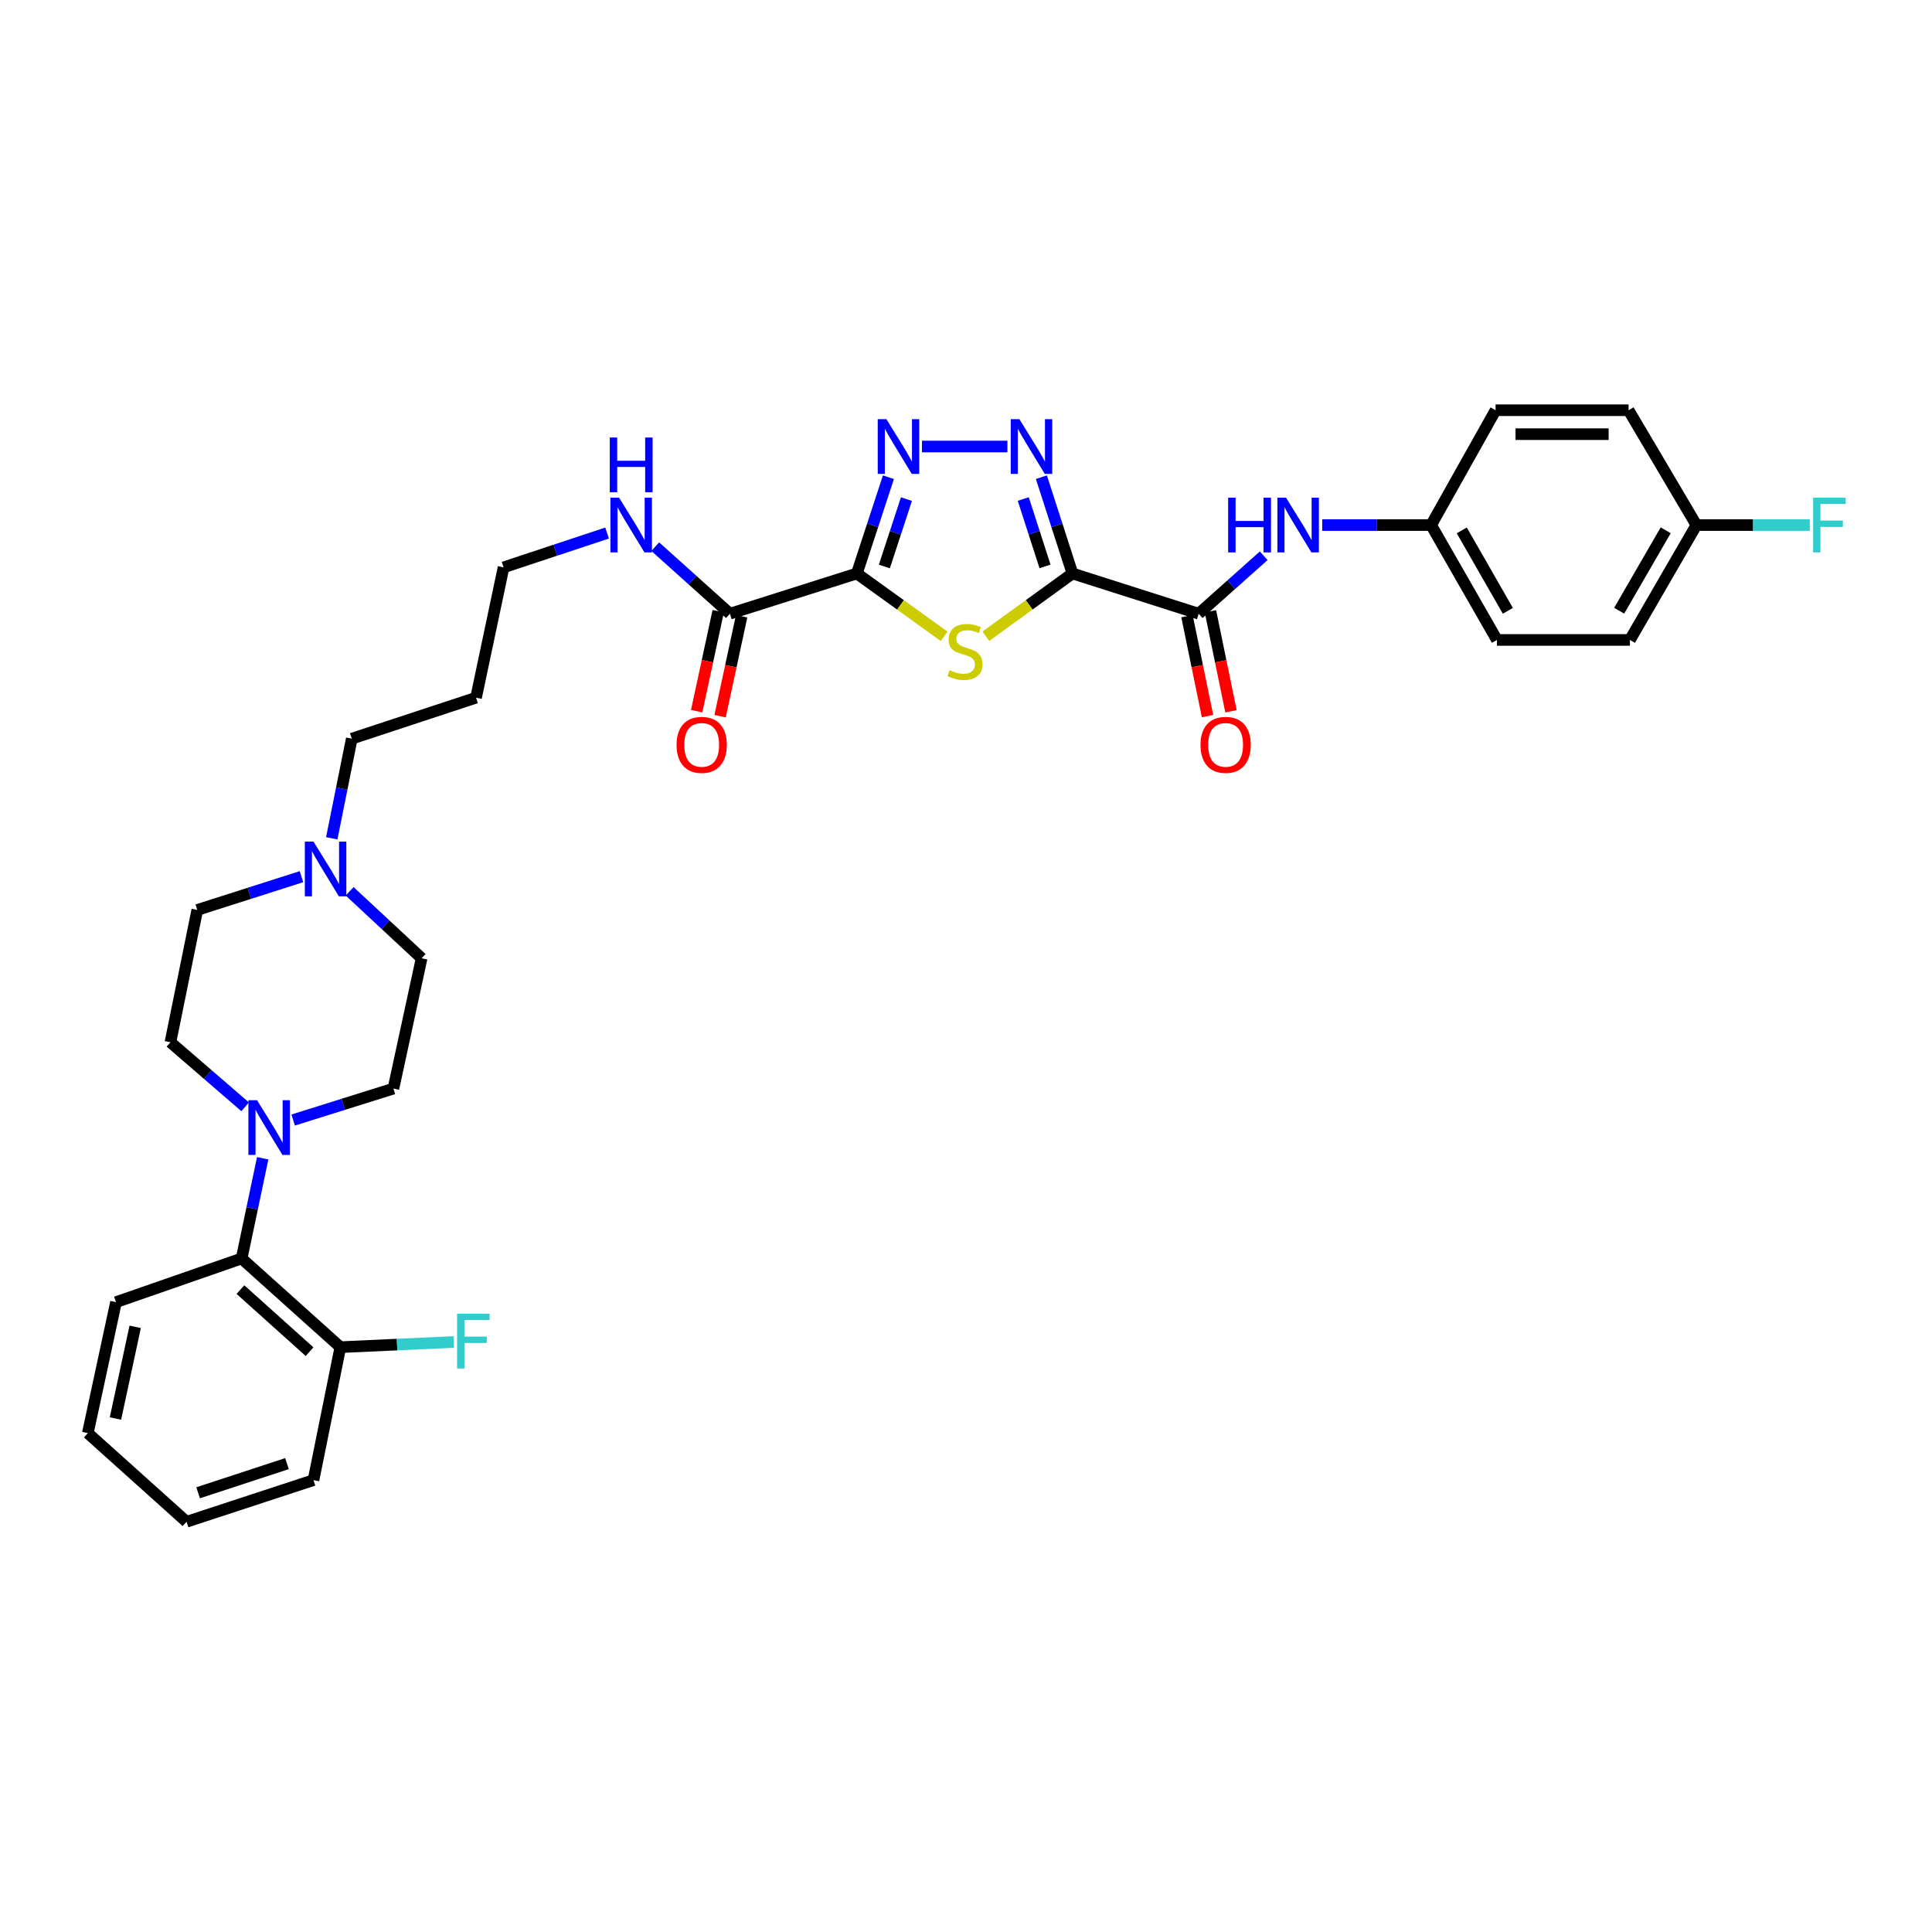 <?xml version='1.0' encoding='iso-8859-1'?>
<svg version='1.1' baseProfile='full'
              xmlns='http://www.w3.org/2000/svg'
                      xmlns:rdkit='http://www.rdkit.org/xml'
                      xmlns:xlink='http://www.w3.org/1999/xlink'
                  xml:space='preserve'
width='1000px' height='1000px' viewBox='0 0 1000 1000'>
<!-- END OF HEADER -->
<rect style='opacity:1.0;fill:#FFFFFF;stroke:none' width='1000' height='1000' x='0' y='0'> </rect>
<path class='bond-1' d='M 555.102,296.827 L 532.692,313.069' style='fill:none;fill-rule:evenodd;stroke:#000000;stroke-width:6px;stroke-linecap:butt;stroke-linejoin:miter;stroke-opacity:1' />
<path class='bond-1' d='M 532.692,313.069 L 510.282,329.311' style='fill:none;fill-rule:evenodd;stroke:#CCCC00;stroke-width:6px;stroke-linecap:butt;stroke-linejoin:miter;stroke-opacity:1' />
<path class='bond-2' d='M 555.102,296.827 L 547.061,271.914' style='fill:none;fill-rule:evenodd;stroke:#000000;stroke-width:6px;stroke-linecap:butt;stroke-linejoin:miter;stroke-opacity:1' />
<path class='bond-2' d='M 547.061,271.914 L 539.021,247.002' style='fill:none;fill-rule:evenodd;stroke:#0000FF;stroke-width:6px;stroke-linecap:butt;stroke-linejoin:miter;stroke-opacity:1' />
<path class='bond-2' d='M 540.894,293.16 L 535.266,275.721' style='fill:none;fill-rule:evenodd;stroke:#000000;stroke-width:6px;stroke-linecap:butt;stroke-linejoin:miter;stroke-opacity:1' />
<path class='bond-2' d='M 535.266,275.721 L 529.638,258.282' style='fill:none;fill-rule:evenodd;stroke:#0000FF;stroke-width:6px;stroke-linecap:butt;stroke-linejoin:miter;stroke-opacity:1' />
<path class='bond-4' d='M 555.102,296.827 L 620.448,317.657' style='fill:none;fill-rule:evenodd;stroke:#000000;stroke-width:6px;stroke-linecap:butt;stroke-linejoin:miter;stroke-opacity:1' />
<path class='bond-0' d='M 443.51,296.827 L 466.095,313.091' style='fill:none;fill-rule:evenodd;stroke:#000000;stroke-width:6px;stroke-linecap:butt;stroke-linejoin:miter;stroke-opacity:1' />
<path class='bond-0' d='M 466.095,313.091 L 488.681,329.356' style='fill:none;fill-rule:evenodd;stroke:#CCCC00;stroke-width:6px;stroke-linecap:butt;stroke-linejoin:miter;stroke-opacity:1' />
<path class='bond-6' d='M 443.51,296.827 L 377.806,317.657' style='fill:none;fill-rule:evenodd;stroke:#000000;stroke-width:6px;stroke-linecap:butt;stroke-linejoin:miter;stroke-opacity:1' />
<path class='bond-33' d='M 443.51,296.827 L 451.678,271.916' style='fill:none;fill-rule:evenodd;stroke:#000000;stroke-width:6px;stroke-linecap:butt;stroke-linejoin:miter;stroke-opacity:1' />
<path class='bond-33' d='M 451.678,271.916 L 459.846,247.004' style='fill:none;fill-rule:evenodd;stroke:#0000FF;stroke-width:6px;stroke-linecap:butt;stroke-linejoin:miter;stroke-opacity:1' />
<path class='bond-33' d='M 457.738,293.215 L 463.456,275.777' style='fill:none;fill-rule:evenodd;stroke:#000000;stroke-width:6px;stroke-linecap:butt;stroke-linejoin:miter;stroke-opacity:1' />
<path class='bond-33' d='M 463.456,275.777 L 469.173,258.339' style='fill:none;fill-rule:evenodd;stroke:#0000FF;stroke-width:6px;stroke-linecap:butt;stroke-linejoin:miter;stroke-opacity:1' />
<path class='bond-3' d='M 521.433,231.115 L 477.205,231.115' style='fill:none;fill-rule:evenodd;stroke:#0000FF;stroke-width:6px;stroke-linecap:butt;stroke-linejoin:miter;stroke-opacity:1' />
<path class='bond-7' d='M 620.448,317.657 L 637.273,302.655' style='fill:none;fill-rule:evenodd;stroke:#000000;stroke-width:6px;stroke-linecap:butt;stroke-linejoin:miter;stroke-opacity:1' />
<path class='bond-7' d='M 637.273,302.655 L 654.099,287.653' style='fill:none;fill-rule:evenodd;stroke:#0000FF;stroke-width:6px;stroke-linecap:butt;stroke-linejoin:miter;stroke-opacity:1' />
<path class='bond-10' d='M 614.378,318.904 L 619.694,344.781' style='fill:none;fill-rule:evenodd;stroke:#000000;stroke-width:6px;stroke-linecap:butt;stroke-linejoin:miter;stroke-opacity:1' />
<path class='bond-10' d='M 619.694,344.781 L 625.01,370.658' style='fill:none;fill-rule:evenodd;stroke:#FF0000;stroke-width:6px;stroke-linecap:butt;stroke-linejoin:miter;stroke-opacity:1' />
<path class='bond-10' d='M 626.519,316.409 L 631.835,342.286' style='fill:none;fill-rule:evenodd;stroke:#000000;stroke-width:6px;stroke-linecap:butt;stroke-linejoin:miter;stroke-opacity:1' />
<path class='bond-10' d='M 631.835,342.286 L 637.151,368.164' style='fill:none;fill-rule:evenodd;stroke:#FF0000;stroke-width:6px;stroke-linecap:butt;stroke-linejoin:miter;stroke-opacity:1' />
<path class='bond-5' d='M 126.887,572.883 L 107.551,556.176' style='fill:none;fill-rule:evenodd;stroke:#0000FF;stroke-width:6px;stroke-linecap:butt;stroke-linejoin:miter;stroke-opacity:1' />
<path class='bond-5' d='M 107.551,556.176 L 88.216,539.47' style='fill:none;fill-rule:evenodd;stroke:#000000;stroke-width:6px;stroke-linecap:butt;stroke-linejoin:miter;stroke-opacity:1' />
<path class='bond-8' d='M 135.973,599.513 L 130.517,625.449' style='fill:none;fill-rule:evenodd;stroke:#0000FF;stroke-width:6px;stroke-linecap:butt;stroke-linejoin:miter;stroke-opacity:1' />
<path class='bond-8' d='M 130.517,625.449 L 125.062,651.385' style='fill:none;fill-rule:evenodd;stroke:#000000;stroke-width:6px;stroke-linecap:butt;stroke-linejoin:miter;stroke-opacity:1' />
<path class='bond-35' d='M 151.74,579.725 L 177.685,571.589' style='fill:none;fill-rule:evenodd;stroke:#0000FF;stroke-width:6px;stroke-linecap:butt;stroke-linejoin:miter;stroke-opacity:1' />
<path class='bond-35' d='M 177.685,571.589 L 203.629,563.453' style='fill:none;fill-rule:evenodd;stroke:#000000;stroke-width:6px;stroke-linecap:butt;stroke-linejoin:miter;stroke-opacity:1' />
<path class='bond-13' d='M 371.748,316.351 L 366.171,342.226' style='fill:none;fill-rule:evenodd;stroke:#000000;stroke-width:6px;stroke-linecap:butt;stroke-linejoin:miter;stroke-opacity:1' />
<path class='bond-13' d='M 366.171,342.226 L 360.595,368.102' style='fill:none;fill-rule:evenodd;stroke:#FF0000;stroke-width:6px;stroke-linecap:butt;stroke-linejoin:miter;stroke-opacity:1' />
<path class='bond-13' d='M 383.864,318.962 L 378.288,344.837' style='fill:none;fill-rule:evenodd;stroke:#000000;stroke-width:6px;stroke-linecap:butt;stroke-linejoin:miter;stroke-opacity:1' />
<path class='bond-13' d='M 378.288,344.837 L 372.712,370.713' style='fill:none;fill-rule:evenodd;stroke:#FF0000;stroke-width:6px;stroke-linecap:butt;stroke-linejoin:miter;stroke-opacity:1' />
<path class='bond-15' d='M 377.806,317.657 L 358.481,300.305' style='fill:none;fill-rule:evenodd;stroke:#000000;stroke-width:6px;stroke-linecap:butt;stroke-linejoin:miter;stroke-opacity:1' />
<path class='bond-15' d='M 358.481,300.305 L 339.156,282.954' style='fill:none;fill-rule:evenodd;stroke:#0000FF;stroke-width:6px;stroke-linecap:butt;stroke-linejoin:miter;stroke-opacity:1' />
<path class='bond-16' d='M 684.374,271.769 L 712.559,271.769' style='fill:none;fill-rule:evenodd;stroke:#0000FF;stroke-width:6px;stroke-linecap:butt;stroke-linejoin:miter;stroke-opacity:1' />
<path class='bond-16' d='M 712.559,271.769 L 740.744,271.769' style='fill:none;fill-rule:evenodd;stroke:#000000;stroke-width:6px;stroke-linecap:butt;stroke-linejoin:miter;stroke-opacity:1' />
<path class='bond-14' d='M 125.062,651.385 L 176.175,697.286' style='fill:none;fill-rule:evenodd;stroke:#000000;stroke-width:6px;stroke-linecap:butt;stroke-linejoin:miter;stroke-opacity:1' />
<path class='bond-14' d='M 124.447,667.492 L 160.227,699.622' style='fill:none;fill-rule:evenodd;stroke:#000000;stroke-width:6px;stroke-linecap:butt;stroke-linejoin:miter;stroke-opacity:1' />
<path class='bond-28' d='M 125.062,651.385 L 60.046,673.991' style='fill:none;fill-rule:evenodd;stroke:#000000;stroke-width:6px;stroke-linecap:butt;stroke-linejoin:miter;stroke-opacity:1' />
<path class='bond-9' d='M 171.716,433.895 L 176.896,408.115' style='fill:none;fill-rule:evenodd;stroke:#0000FF;stroke-width:6px;stroke-linecap:butt;stroke-linejoin:miter;stroke-opacity:1' />
<path class='bond-9' d='M 176.896,408.115 L 182.076,382.335' style='fill:none;fill-rule:evenodd;stroke:#000000;stroke-width:6px;stroke-linecap:butt;stroke-linejoin:miter;stroke-opacity:1' />
<path class='bond-17' d='M 180.962,461.34 L 199.598,478.67' style='fill:none;fill-rule:evenodd;stroke:#0000FF;stroke-width:6px;stroke-linecap:butt;stroke-linejoin:miter;stroke-opacity:1' />
<path class='bond-17' d='M 199.598,478.67 L 218.234,495.999' style='fill:none;fill-rule:evenodd;stroke:#000000;stroke-width:6px;stroke-linecap:butt;stroke-linejoin:miter;stroke-opacity:1' />
<path class='bond-18' d='M 156.042,453.761 L 129.08,462.372' style='fill:none;fill-rule:evenodd;stroke:#0000FF;stroke-width:6px;stroke-linecap:butt;stroke-linejoin:miter;stroke-opacity:1' />
<path class='bond-18' d='M 129.08,462.372 L 102.118,470.983' style='fill:none;fill-rule:evenodd;stroke:#000000;stroke-width:6px;stroke-linecap:butt;stroke-linejoin:miter;stroke-opacity:1' />
<path class='bond-11' d='M 203.629,563.453 L 218.234,495.999' style='fill:none;fill-rule:evenodd;stroke:#000000;stroke-width:6px;stroke-linecap:butt;stroke-linejoin:miter;stroke-opacity:1' />
<path class='bond-12' d='M 88.216,539.47 L 102.118,470.983' style='fill:none;fill-rule:evenodd;stroke:#000000;stroke-width:6px;stroke-linecap:butt;stroke-linejoin:miter;stroke-opacity:1' />
<path class='bond-20' d='M 176.175,697.286 L 205.519,695.953' style='fill:none;fill-rule:evenodd;stroke:#000000;stroke-width:6px;stroke-linecap:butt;stroke-linejoin:miter;stroke-opacity:1' />
<path class='bond-20' d='M 205.519,695.953 L 234.863,694.62' style='fill:none;fill-rule:evenodd;stroke:#33CCCC;stroke-width:6px;stroke-linecap:butt;stroke-linejoin:miter;stroke-opacity:1' />
<path class='bond-30' d='M 176.175,697.286 L 162.259,766.11' style='fill:none;fill-rule:evenodd;stroke:#000000;stroke-width:6px;stroke-linecap:butt;stroke-linejoin:miter;stroke-opacity:1' />
<path class='bond-29' d='M 314.219,275.906 L 287.431,284.786' style='fill:none;fill-rule:evenodd;stroke:#0000FF;stroke-width:6px;stroke-linecap:butt;stroke-linejoin:miter;stroke-opacity:1' />
<path class='bond-29' d='M 287.431,284.786 L 260.643,293.666' style='fill:none;fill-rule:evenodd;stroke:#000000;stroke-width:6px;stroke-linecap:butt;stroke-linejoin:miter;stroke-opacity:1' />
<path class='bond-22' d='M 740.744,271.769 L 774.112,212.331' style='fill:none;fill-rule:evenodd;stroke:#000000;stroke-width:6px;stroke-linecap:butt;stroke-linejoin:miter;stroke-opacity:1' />
<path class='bond-23' d='M 740.744,271.769 L 774.815,331.235' style='fill:none;fill-rule:evenodd;stroke:#000000;stroke-width:6px;stroke-linecap:butt;stroke-linejoin:miter;stroke-opacity:1' />
<path class='bond-23' d='M 756.609,274.528 L 780.458,316.154' style='fill:none;fill-rule:evenodd;stroke:#000000;stroke-width:6px;stroke-linecap:butt;stroke-linejoin:miter;stroke-opacity:1' />
<path class='bond-19' d='M 878.061,271.769 L 843.639,331.235' style='fill:none;fill-rule:evenodd;stroke:#000000;stroke-width:6px;stroke-linecap:butt;stroke-linejoin:miter;stroke-opacity:1' />
<path class='bond-19' d='M 862.17,274.48 L 838.075,316.106' style='fill:none;fill-rule:evenodd;stroke:#000000;stroke-width:6px;stroke-linecap:butt;stroke-linejoin:miter;stroke-opacity:1' />
<path class='bond-21' d='M 878.061,271.769 L 907.406,271.769' style='fill:none;fill-rule:evenodd;stroke:#000000;stroke-width:6px;stroke-linecap:butt;stroke-linejoin:miter;stroke-opacity:1' />
<path class='bond-21' d='M 907.406,271.769 L 936.751,271.769' style='fill:none;fill-rule:evenodd;stroke:#33CCCC;stroke-width:6px;stroke-linecap:butt;stroke-linejoin:miter;stroke-opacity:1' />
<path class='bond-34' d='M 878.061,271.769 L 842.943,212.331' style='fill:none;fill-rule:evenodd;stroke:#000000;stroke-width:6px;stroke-linecap:butt;stroke-linejoin:miter;stroke-opacity:1' />
<path class='bond-25' d='M 774.112,212.331 L 842.943,212.331' style='fill:none;fill-rule:evenodd;stroke:#000000;stroke-width:6px;stroke-linecap:butt;stroke-linejoin:miter;stroke-opacity:1' />
<path class='bond-25' d='M 784.437,224.725 L 832.618,224.725' style='fill:none;fill-rule:evenodd;stroke:#000000;stroke-width:6px;stroke-linecap:butt;stroke-linejoin:miter;stroke-opacity:1' />
<path class='bond-24' d='M 774.815,331.235 L 843.639,331.235' style='fill:none;fill-rule:evenodd;stroke:#000000;stroke-width:6px;stroke-linecap:butt;stroke-linejoin:miter;stroke-opacity:1' />
<path class='bond-26' d='M 182.076,382.335 L 246.404,361.12' style='fill:none;fill-rule:evenodd;stroke:#000000;stroke-width:6px;stroke-linecap:butt;stroke-linejoin:miter;stroke-opacity:1' />
<path class='bond-27' d='M 246.404,361.12 L 260.643,293.666' style='fill:none;fill-rule:evenodd;stroke:#000000;stroke-width:6px;stroke-linecap:butt;stroke-linejoin:miter;stroke-opacity:1' />
<path class='bond-31' d='M 60.046,673.991 L 45.455,741.782' style='fill:none;fill-rule:evenodd;stroke:#000000;stroke-width:6px;stroke-linecap:butt;stroke-linejoin:miter;stroke-opacity:1' />
<path class='bond-31' d='M 69.974,686.768 L 59.76,734.221' style='fill:none;fill-rule:evenodd;stroke:#000000;stroke-width:6px;stroke-linecap:butt;stroke-linejoin:miter;stroke-opacity:1' />
<path class='bond-36' d='M 162.259,766.11 L 96.554,787.669' style='fill:none;fill-rule:evenodd;stroke:#000000;stroke-width:6px;stroke-linecap:butt;stroke-linejoin:miter;stroke-opacity:1' />
<path class='bond-36' d='M 148.539,757.567 L 102.546,772.658' style='fill:none;fill-rule:evenodd;stroke:#000000;stroke-width:6px;stroke-linecap:butt;stroke-linejoin:miter;stroke-opacity:1' />
<path class='bond-32' d='M 45.455,741.782 L 96.554,787.669' style='fill:none;fill-rule:evenodd;stroke:#000000;stroke-width:6px;stroke-linecap:butt;stroke-linejoin:miter;stroke-opacity:1' />
<path  class='atom-2' d='M 491.485 346.857
Q 491.805 346.977, 493.125 347.537
Q 494.445 348.097, 495.885 348.457
Q 497.365 348.777, 498.805 348.777
Q 501.485 348.777, 503.045 347.497
Q 504.605 346.177, 504.605 343.897
Q 504.605 342.337, 503.805 341.377
Q 503.045 340.417, 501.845 339.897
Q 500.645 339.377, 498.645 338.777
Q 496.125 338.017, 494.605 337.297
Q 493.125 336.577, 492.045 335.057
Q 491.005 333.537, 491.005 330.977
Q 491.005 327.417, 493.405 325.217
Q 495.845 323.017, 500.645 323.017
Q 503.925 323.017, 507.645 324.577
L 506.725 327.657
Q 503.325 326.257, 500.765 326.257
Q 498.005 326.257, 496.485 327.417
Q 494.965 328.537, 495.005 330.497
Q 495.005 332.017, 495.765 332.937
Q 496.565 333.857, 497.685 334.377
Q 498.845 334.897, 500.765 335.497
Q 503.325 336.297, 504.845 337.097
Q 506.365 337.897, 507.445 339.537
Q 508.565 341.137, 508.565 343.897
Q 508.565 347.817, 505.925 349.937
Q 503.325 352.017, 498.965 352.017
Q 496.445 352.017, 494.525 351.457
Q 492.645 350.937, 490.405 350.017
L 491.485 346.857
' fill='#CCCC00'/>
<path  class='atom-3' d='M 527.634 216.955
L 536.914 231.955
Q 537.834 233.435, 539.314 236.115
Q 540.794 238.795, 540.874 238.955
L 540.874 216.955
L 544.634 216.955
L 544.634 245.275
L 540.754 245.275
L 530.794 228.875
Q 529.634 226.955, 528.394 224.755
Q 527.194 222.555, 526.834 221.875
L 526.834 245.275
L 523.154 245.275
L 523.154 216.955
L 527.634 216.955
' fill='#0000FF'/>
<path  class='atom-4' d='M 458.796 216.955
L 468.076 231.955
Q 468.996 233.435, 470.476 236.115
Q 471.956 238.795, 472.036 238.955
L 472.036 216.955
L 475.796 216.955
L 475.796 245.275
L 471.916 245.275
L 461.956 228.875
Q 460.796 226.955, 459.556 224.755
Q 458.356 222.555, 457.996 221.875
L 457.996 245.275
L 454.316 245.275
L 454.316 216.955
L 458.796 216.955
' fill='#0000FF'/>
<path  class='atom-6' d='M 133.055 569.461
L 142.335 584.461
Q 143.255 585.941, 144.735 588.621
Q 146.215 591.301, 146.295 591.461
L 146.295 569.461
L 150.055 569.461
L 150.055 597.781
L 146.175 597.781
L 136.215 581.381
Q 135.055 579.461, 133.815 577.261
Q 132.615 575.061, 132.255 574.381
L 132.255 597.781
L 128.575 597.781
L 128.575 569.461
L 133.055 569.461
' fill='#0000FF'/>
<path  class='atom-8' d='M 635.693 257.609
L 639.533 257.609
L 639.533 269.649
L 654.013 269.649
L 654.013 257.609
L 657.853 257.609
L 657.853 285.929
L 654.013 285.929
L 654.013 272.849
L 639.533 272.849
L 639.533 285.929
L 635.693 285.929
L 635.693 257.609
' fill='#0000FF'/>
<path  class='atom-8' d='M 665.653 257.609
L 674.933 272.609
Q 675.853 274.089, 677.333 276.769
Q 678.813 279.449, 678.893 279.609
L 678.893 257.609
L 682.653 257.609
L 682.653 285.929
L 678.773 285.929
L 668.813 269.529
Q 667.653 267.609, 666.413 265.409
Q 665.213 263.209, 664.853 262.529
L 664.853 285.929
L 661.173 285.929
L 661.173 257.609
L 665.653 257.609
' fill='#0000FF'/>
<path  class='atom-10' d='M 162.265 435.615
L 171.545 450.615
Q 172.465 452.095, 173.945 454.775
Q 175.425 457.455, 175.505 457.615
L 175.505 435.615
L 179.265 435.615
L 179.265 463.935
L 175.385 463.935
L 165.425 447.535
Q 164.265 445.615, 163.025 443.415
Q 161.825 441.215, 161.465 440.535
L 161.465 463.935
L 157.785 463.935
L 157.785 435.615
L 162.265 435.615
' fill='#0000FF'/>
<path  class='atom-11' d='M 621.378 385.541
Q 621.378 378.741, 624.738 374.941
Q 628.098 371.141, 634.378 371.141
Q 640.658 371.141, 644.018 374.941
Q 647.378 378.741, 647.378 385.541
Q 647.378 392.421, 643.978 396.341
Q 640.578 400.221, 634.378 400.221
Q 628.138 400.221, 624.738 396.341
Q 621.378 392.461, 621.378 385.541
M 634.378 397.021
Q 638.698 397.021, 641.018 394.141
Q 643.378 391.221, 643.378 385.541
Q 643.378 379.981, 641.018 377.181
Q 638.698 374.341, 634.378 374.341
Q 630.058 374.341, 627.698 377.141
Q 625.378 379.941, 625.378 385.541
Q 625.378 391.261, 627.698 394.141
Q 630.058 397.021, 634.378 397.021
' fill='#FF0000'/>
<path  class='atom-14' d='M 350.194 385.541
Q 350.194 378.741, 353.554 374.941
Q 356.914 371.141, 363.194 371.141
Q 369.474 371.141, 372.834 374.941
Q 376.194 378.741, 376.194 385.541
Q 376.194 392.421, 372.794 396.341
Q 369.394 400.221, 363.194 400.221
Q 356.954 400.221, 353.554 396.341
Q 350.194 392.461, 350.194 385.541
M 363.194 397.021
Q 367.514 397.021, 369.834 394.141
Q 372.194 391.221, 372.194 385.541
Q 372.194 379.981, 369.834 377.181
Q 367.514 374.341, 363.194 374.341
Q 358.874 374.341, 356.514 377.141
Q 354.194 379.941, 354.194 385.541
Q 354.194 391.261, 356.514 394.141
Q 358.874 397.021, 363.194 397.021
' fill='#FF0000'/>
<path  class='atom-16' d='M 320.439 257.609
L 329.719 272.609
Q 330.639 274.089, 332.119 276.769
Q 333.599 279.449, 333.679 279.609
L 333.679 257.609
L 337.439 257.609
L 337.439 285.929
L 333.559 285.929
L 323.599 269.529
Q 322.439 267.609, 321.199 265.409
Q 319.999 263.209, 319.639 262.529
L 319.639 285.929
L 315.959 285.929
L 315.959 257.609
L 320.439 257.609
' fill='#0000FF'/>
<path  class='atom-16' d='M 315.619 226.457
L 319.459 226.457
L 319.459 238.497
L 333.939 238.497
L 333.939 226.457
L 337.779 226.457
L 337.779 254.777
L 333.939 254.777
L 333.939 241.697
L 319.459 241.697
L 319.459 254.777
L 315.619 254.777
L 315.619 226.457
' fill='#0000FF'/>
<path  class='atom-21' d='M 236.586 680
L 253.426 680
L 253.426 683.24
L 240.386 683.24
L 240.386 691.84
L 251.986 691.84
L 251.986 695.12
L 240.386 695.12
L 240.386 708.32
L 236.586 708.32
L 236.586 680
' fill='#33CCCC'/>
<path  class='atom-22' d='M 938.471 257.609
L 955.311 257.609
L 955.311 260.849
L 942.271 260.849
L 942.271 269.449
L 953.871 269.449
L 953.871 272.729
L 942.271 272.729
L 942.271 285.929
L 938.471 285.929
L 938.471 257.609
' fill='#33CCCC'/>
</svg>
